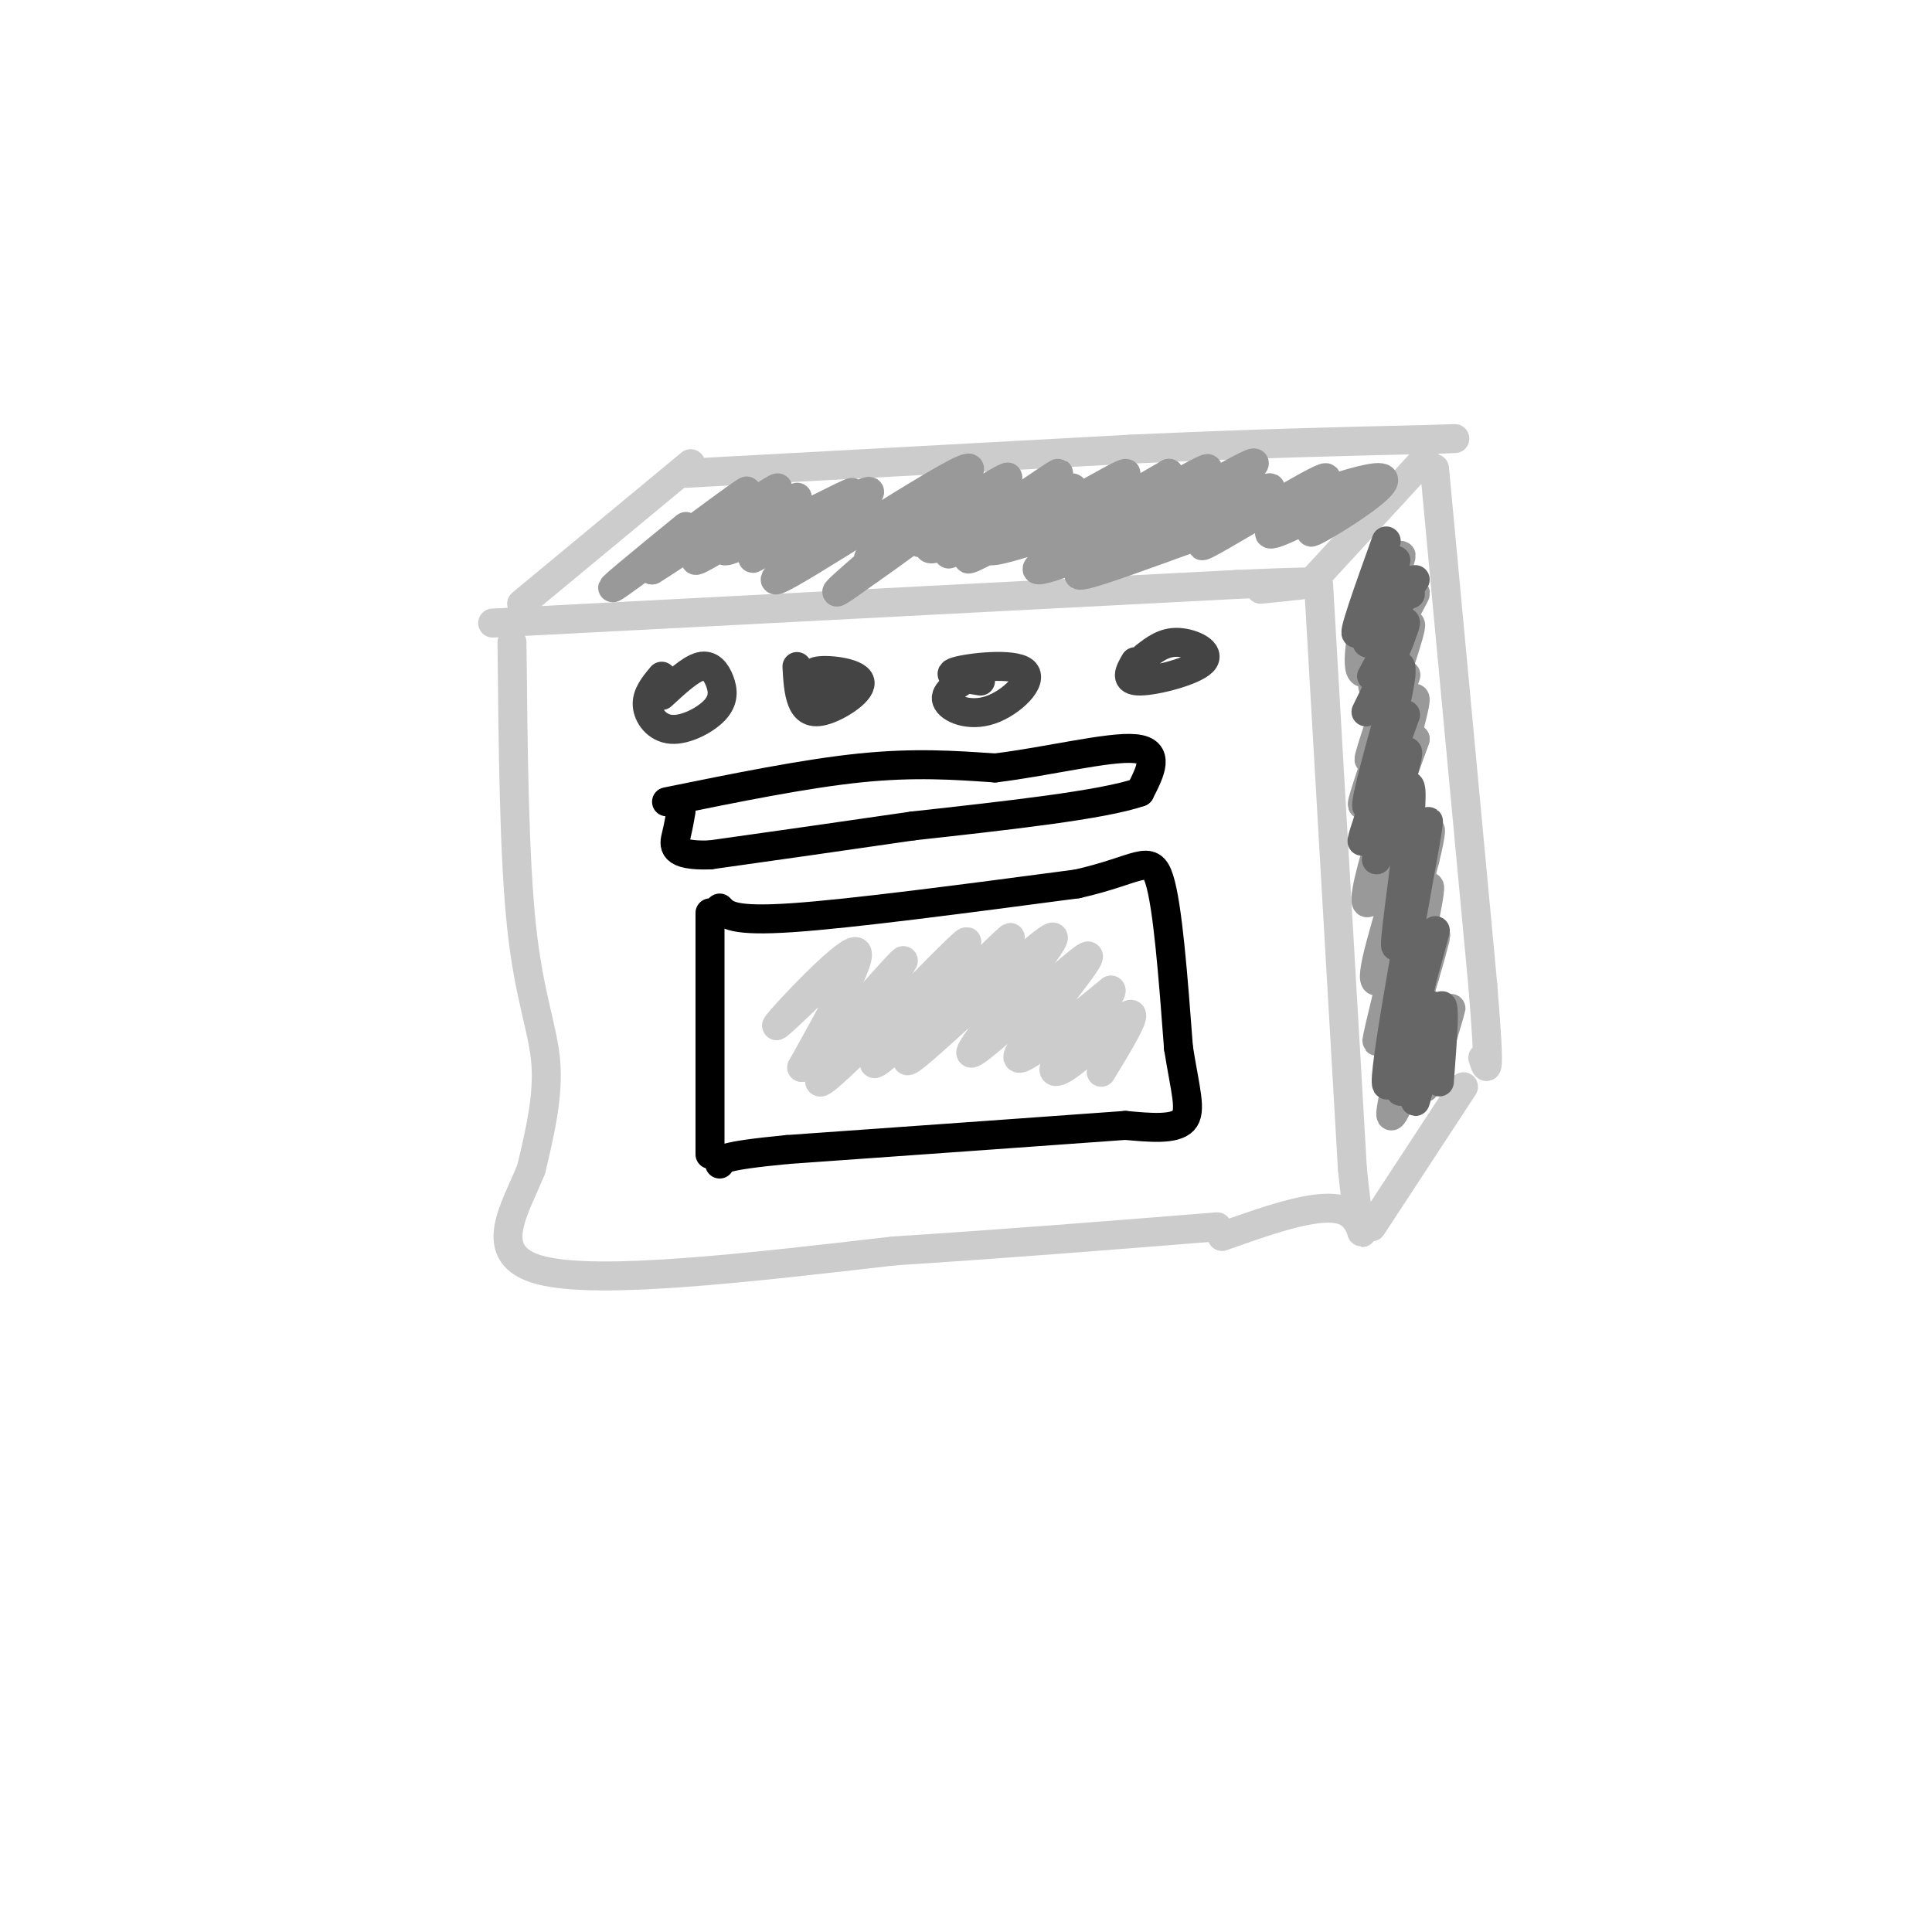 <svg viewBox='0 0 400 400' version='1.1' xmlns='http://www.w3.org/2000/svg' xmlns:xlink='http://www.w3.org/1999/xlink'><g fill='none' stroke='#cccccc' stroke-width='6' stroke-linecap='round' stroke-linejoin='round'><path d='M102,129c0.000,0.000 154.000,-8.000 154,-8'/><path d='M256,121c26.500,-1.167 15.750,-0.083 5,1'/><path d='M106,133c0.222,22.289 0.444,44.578 2,59c1.556,14.422 4.444,20.978 5,28c0.556,7.022 -1.222,14.511 -3,22'/><path d='M110,242c-3.267,8.267 -9.933,17.933 2,21c11.933,3.067 42.467,-0.467 73,-4'/><path d='M185,259c23.333,-1.500 45.167,-3.250 67,-5'/><path d='M273,121c0.000,0.000 7.000,121.000 7,121'/><path d='M280,242c2.022,20.600 3.578,11.600 -1,9c-4.578,-2.600 -15.289,1.200 -26,5'/><path d='M108,125c0.000,0.000 35.000,-29.000 35,-29'/><path d='M272,120c0.000,0.000 23.000,-25.000 23,-25'/><path d='M284,254c0.000,0.000 19.000,-29.000 19,-29'/><path d='M297,97c0.000,0.000 10.000,107.000 10,107'/><path d='M307,204c1.667,20.333 0.833,17.667 0,15'/><path d='M142,98c0.000,0.000 92.000,-5.000 92,-5'/><path d='M234,93c25.500,-1.167 43.250,-1.583 61,-2'/><path d='M295,91c10.333,-0.333 5.667,-0.167 1,0'/></g>
<g fill='none' stroke='#999999' stroke-width='6' stroke-linecap='round' stroke-linejoin='round'><path d='M289,119c-3.129,6.951 -6.258,13.901 -5,11c1.258,-2.901 6.904,-15.654 6,-15c-0.904,0.654 -8.359,14.715 -9,16c-0.641,1.285 5.531,-10.204 7,-13c1.469,-2.796 -1.766,3.102 -5,9'/><path d='M283,127c-1.485,5.276 -2.696,13.967 0,12c2.696,-1.967 9.300,-14.591 10,-16c0.700,-1.409 -4.503,8.399 -7,14c-2.497,5.601 -2.288,6.996 0,3c2.288,-3.996 6.654,-13.384 6,-10c-0.654,3.384 -6.330,19.538 -8,25c-1.670,5.462 0.665,0.231 3,-5'/><path d='M287,150c1.745,-4.087 4.607,-11.805 4,-10c-0.607,1.805 -4.682,13.133 -7,20c-2.318,6.867 -2.879,9.274 0,3c2.879,-6.274 9.198,-21.228 9,-18c-0.198,3.228 -6.914,24.636 -8,29c-1.086,4.364 3.457,-8.318 8,-21'/><path d='M293,153c-0.042,0.108 -4.147,10.878 -7,20c-2.853,9.122 -4.452,16.596 -2,13c2.452,-3.596 8.956,-18.263 9,-16c0.044,2.263 -6.373,21.455 -8,29c-1.627,7.545 1.535,3.441 4,-2c2.465,-5.441 4.232,-12.221 6,-19'/><path d='M295,178c1.364,-5.349 1.773,-9.223 0,-3c-1.773,6.223 -5.729,22.543 -8,32c-2.271,9.457 -2.856,12.050 0,3c2.856,-9.050 9.154,-29.744 9,-26c-0.154,3.744 -6.758,31.927 -8,39c-1.242,7.073 2.879,-6.963 7,-21'/><path d='M295,202c1.977,-6.604 3.419,-12.613 1,-4c-2.419,8.613 -8.698,31.846 -8,33c0.698,1.154 8.373,-19.773 10,-22c1.627,-2.227 -2.793,14.247 -3,16c-0.207,1.753 3.798,-11.213 5,-15c1.202,-3.787 -0.399,1.607 -2,7'/><path d='M298,217c-0.333,1.833 -0.167,2.917 0,4'/></g>
<g fill='none' stroke='#666666' stroke-width='6' stroke-linecap='round' stroke-linejoin='round'><path d='M287,112c-3.675,10.236 -7.349,20.472 -6,19c1.349,-1.472 7.722,-14.652 8,-15c0.278,-0.348 -5.541,12.137 -6,15c-0.459,2.863 4.440,-3.896 6,-8c1.560,-4.104 -0.220,-5.552 -2,-7'/><path d='M293,120c-4.711,7.200 -9.422,14.400 -10,13c-0.578,-1.400 2.978,-11.400 4,-15c1.022,-3.600 -0.489,-0.800 -2,2'/><path d='M285,120c0.833,0.833 3.917,1.917 7,3'/><path d='M288,137c-3.022,6.067 -6.044,12.133 -5,10c1.044,-2.133 6.156,-12.467 7,-15c0.844,-2.533 -2.578,2.733 -6,8'/><path d='M284,140c1.200,-2.511 7.200,-12.789 7,-11c-0.200,1.789 -6.600,15.644 -7,17c-0.400,1.356 5.200,-9.789 6,-8c0.800,1.789 -3.200,16.511 -4,19c-0.800,2.489 1.600,-7.256 4,-17'/><path d='M290,140c-1.642,5.156 -7.747,26.547 -7,27c0.747,0.453 8.344,-20.033 8,-19c-0.344,1.033 -8.631,23.586 -9,26c-0.369,2.414 7.180,-15.310 9,-18c1.820,-2.690 -2.090,9.655 -6,22'/><path d='M285,178c0.881,-1.988 6.083,-17.958 7,-15c0.917,2.958 -2.452,24.845 -3,31c-0.548,6.155 1.726,-3.423 4,-13'/><path d='M293,181c1.703,-6.780 3.962,-17.230 2,-6c-1.962,11.230 -8.144,44.139 -8,49c0.144,4.861 6.612,-18.325 9,-27c2.388,-8.675 0.694,-2.837 -1,3'/><path d='M295,200c-1.721,7.864 -5.525,26.024 -5,26c0.525,-0.024 5.378,-18.233 6,-18c0.622,0.233 -2.986,18.909 -3,20c-0.014,1.091 3.568,-15.403 5,-19c1.432,-3.597 0.716,5.701 0,15'/></g>
<g fill='none' stroke='#999999' stroke-width='6' stroke-linecap='round' stroke-linejoin='round'><path d='M142,109c-9.222,7.533 -18.444,15.067 -14,12c4.444,-3.067 22.556,-16.733 26,-19c3.444,-2.267 -7.778,6.867 -19,16'/><path d='M135,118c4.417,-2.558 24.959,-16.954 26,-17c1.041,-0.046 -17.420,14.258 -17,15c0.420,0.742 19.721,-12.080 21,-13c1.279,-0.920 -15.463,10.060 -15,11c0.463,0.940 18.132,-8.160 24,-11c5.868,-2.840 -0.066,0.580 -6,4'/><path d='M168,107c-5.321,3.638 -15.624,10.733 -11,8c4.624,-2.733 24.176,-15.293 23,-13c-1.176,2.293 -23.078,19.439 -19,18c4.078,-1.439 34.136,-21.464 39,-23c4.864,-1.536 -15.468,15.418 -23,22c-7.532,6.582 -2.266,2.791 3,-1'/><path d='M180,118c5.092,-3.507 16.320,-11.774 20,-15c3.680,-3.226 -0.190,-1.410 -7,3c-6.810,4.410 -16.559,11.415 -12,9c4.559,-2.415 23.426,-14.249 27,-16c3.574,-1.751 -8.145,6.582 -13,11c-4.855,4.418 -2.846,4.920 4,1c6.846,-3.920 18.527,-12.263 20,-13c1.473,-0.737 -7.264,6.131 -16,13'/><path d='M203,111c-5.053,3.372 -9.687,5.302 -4,2c5.687,-3.302 21.695,-11.836 23,-12c1.305,-0.164 -12.091,8.041 -18,12c-5.909,3.959 -4.329,3.671 4,-1c8.329,-4.671 23.408,-13.726 25,-14c1.592,-0.274 -10.302,8.234 -15,12c-4.698,3.766 -2.199,2.790 3,0c5.199,-2.790 13.100,-7.395 21,-12'/><path d='M242,98c-2.195,1.915 -18.182,12.701 -16,12c2.182,-0.701 22.533,-12.889 24,-13c1.467,-0.111 -15.951,11.855 -15,12c0.951,0.145 20.272,-11.530 24,-13c3.728,-1.470 -8.136,7.265 -20,16'/><path d='M239,112c3.660,-1.026 22.809,-11.590 24,-11c1.191,0.590 -15.578,12.333 -14,12c1.578,-0.333 21.502,-12.744 25,-14c3.498,-1.256 -9.429,8.641 -11,11c-1.571,2.359 8.215,-2.821 18,-8'/><path d='M281,102c-0.915,1.573 -12.204,9.504 -9,8c3.204,-1.504 20.901,-12.443 12,-11c-8.901,1.443 -44.400,15.270 -56,19c-11.600,3.730 0.700,-2.635 13,-9'/><path d='M241,109c-4.876,1.322 -23.566,9.127 -26,9c-2.434,-0.127 11.389,-8.186 10,-9c-1.389,-0.814 -17.991,5.617 -20,5c-2.009,-0.617 10.574,-8.281 9,-9c-1.574,-0.719 -17.307,5.509 -22,7c-4.693,1.491 1.653,-1.754 8,-5'/></g>
<g fill='none' stroke='#cccccc' stroke-width='6' stroke-linecap='round' stroke-linejoin='round'><path d='M410,394c0.000,0.000 4.000,-16.000 4,-16'/></g>
<g fill='none' stroke='#000000' stroke-width='6' stroke-linecap='round' stroke-linejoin='round'><path d='M138,166c14.333,-2.917 28.667,-5.833 40,-7c11.333,-1.167 19.667,-0.583 28,0'/><path d='M206,159c10.756,-1.289 23.644,-4.511 29,-4c5.356,0.511 3.178,4.756 1,9'/><path d='M236,164c-7.667,2.667 -27.333,4.833 -47,7'/><path d='M189,171c-14.833,2.167 -28.417,4.083 -42,6'/><path d='M147,177c-8.133,0.267 -7.467,-2.067 -7,-4c0.467,-1.933 0.733,-3.467 1,-5'/><path d='M147,189c0.000,0.000 0.000,50.000 0,50'/><path d='M149,188c1.333,1.417 2.667,2.833 15,2c12.333,-0.833 35.667,-3.917 59,-7'/><path d='M223,183c12.778,-2.867 15.222,-6.533 17,-1c1.778,5.533 2.889,20.267 4,35'/><path d='M244,217c1.378,8.733 2.822,13.067 1,15c-1.822,1.933 -6.911,1.467 -12,1'/><path d='M233,233c-13.667,1.000 -41.833,3.000 -70,5'/><path d='M163,238c-14.000,1.333 -14.000,2.167 -14,3'/></g>
<g fill='none' stroke='#cccccc' stroke-width='6' stroke-linecap='round' stroke-linejoin='round'><path d='M176,198c-8.356,8.111 -16.711,16.222 -15,14c1.711,-2.222 13.489,-14.778 16,-15c2.511,-0.222 -4.244,11.889 -11,24'/><path d='M166,221c4.686,-3.395 21.903,-23.883 21,-22c-0.903,1.883 -19.924,26.137 -17,25c2.924,-1.137 27.794,-27.666 30,-29c2.206,-1.334 -18.252,22.525 -19,25c-0.748,2.475 18.215,-16.436 25,-23c6.785,-6.564 1.393,-0.782 -4,5'/><path d='M202,202c-5.724,6.644 -18.036,20.755 -13,17c5.036,-3.755 27.418,-25.376 29,-25c1.582,0.376 -17.638,22.750 -17,24c0.638,1.250 21.133,-18.625 24,-20c2.867,-1.375 -11.895,15.750 -14,20c-2.105,4.250 8.448,-4.375 19,-13'/><path d='M230,205c0.764,0.614 -6.826,8.649 -10,13c-3.174,4.351 -1.931,5.018 2,2c3.931,-3.018 10.552,-9.719 12,-10c1.448,-0.281 -2.276,5.860 -6,12'/></g>
<g fill='none' stroke='#444444' stroke-width='6' stroke-linecap='round' stroke-linejoin='round'><path d='M137,140c-1.574,1.888 -3.149,3.776 -3,6c0.149,2.224 2.021,4.784 5,5c2.979,0.216 7.067,-1.911 9,-4c1.933,-2.089 1.713,-4.139 1,-6c-0.713,-1.861 -1.918,-3.532 -4,-3c-2.082,0.532 -5.041,3.266 -8,6'/><path d='M165,138c0.145,2.573 0.290,5.145 1,7c0.710,1.855 1.984,2.992 5,2c3.016,-0.992 7.774,-4.113 7,-6c-0.774,-1.887 -7.078,-2.539 -9,-2c-1.922,0.539 0.539,2.270 3,4'/><path d='M201,140c-2.801,1.648 -5.601,3.295 -5,5c0.601,1.705 4.604,3.467 9,2c4.396,-1.467 9.183,-6.164 7,-8c-2.183,-1.836 -11.338,-0.810 -14,0c-2.662,0.810 1.169,1.405 5,2'/><path d='M235,137c-1.155,2.006 -2.310,4.012 1,4c3.310,-0.012 11.083,-2.042 13,-4c1.917,-1.958 -2.024,-3.845 -5,-4c-2.976,-0.155 -4.988,1.423 -7,3'/></g>
</svg>